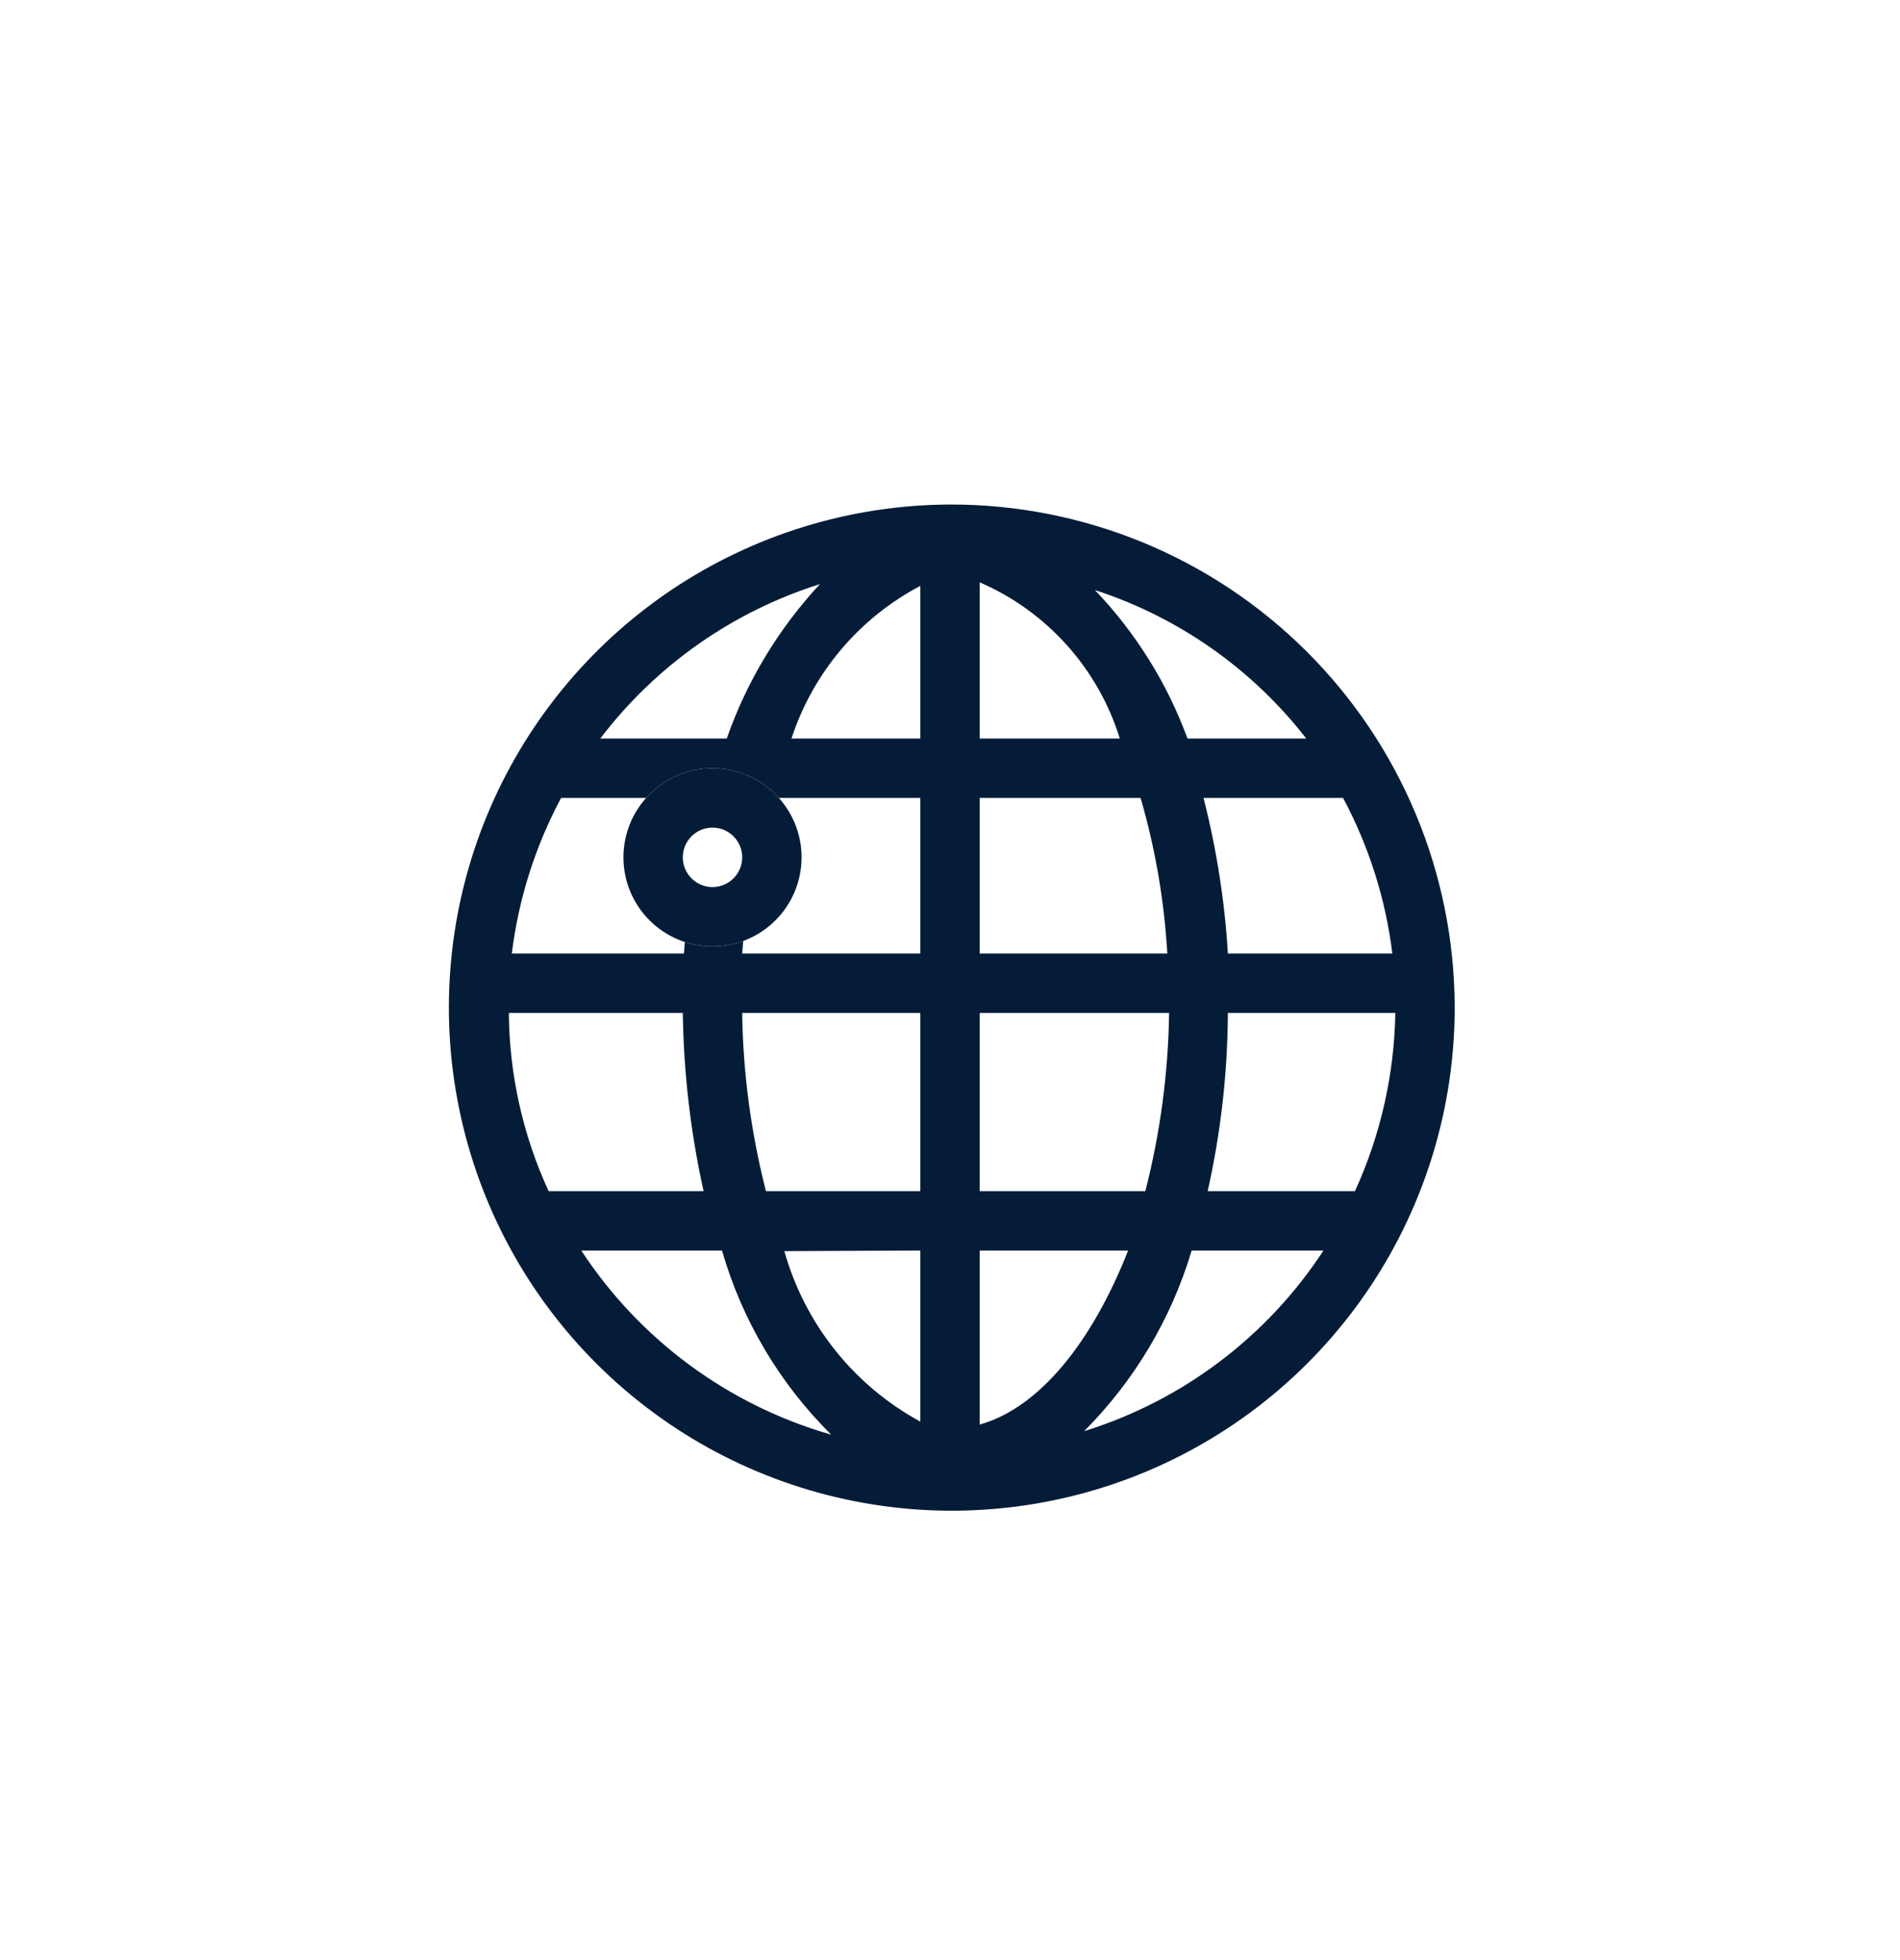<svg width="32" height="33" viewBox="0 0 32 33" fill="none" xmlns="http://www.w3.org/2000/svg">
<path fill-rule="evenodd" clip-rule="evenodd" d="M11.299 9.938C12.689 9.003 14.325 8.5 16 8.494C18.246 8.489 20.402 9.374 21.995 10.957C23.589 12.539 24.489 14.689 24.5 16.934C24.506 18.609 24.015 20.249 23.089 21.645C22.163 23.041 20.845 24.131 19.299 24.778C17.754 25.424 16.051 25.598 14.407 25.277C12.763 24.956 11.251 24.155 10.062 22.974C8.873 21.794 8.061 20.288 7.729 18.646C7.396 17.004 7.558 15.3 8.193 13.751C8.829 12.201 9.91 10.874 11.299 9.938ZM11.5 17.054H8.57C8.578 18.09 8.806 19.113 9.24 20.054H11.85C11.631 19.069 11.514 18.064 11.5 17.054ZM16.5 9.804V12.434H18.86C18.68 11.852 18.375 11.315 17.968 10.861C17.56 10.407 17.06 10.046 16.5 9.804ZM19.66 16.054C19.609 15.167 19.458 14.288 19.21 13.434H16.5V16.054H19.66ZM15.5 12.434V9.864C14.47 10.406 13.691 11.328 13.33 12.434H15.5ZM15.5 16.054V13.434H13.118C12.844 13.127 12.444 12.934 12 12.934C11.556 12.934 11.156 13.127 10.882 13.434H9.45C9.014 14.249 8.733 15.137 8.62 16.054H11.5H11.52C11.524 15.989 11.528 15.925 11.533 15.86C11.68 15.908 11.837 15.934 12 15.934C12.182 15.934 12.357 15.902 12.518 15.842C12.511 15.913 12.505 15.983 12.5 16.054H15.5ZM15.5 17.054H12.5C12.514 18.067 12.649 19.073 12.9 20.054H15.5V17.054ZM15.5 23.934V21.054L13.21 21.064C13.381 21.671 13.671 22.238 14.065 22.731C14.458 23.224 14.946 23.633 15.5 23.934ZM16.5 21.054V23.984C17.5 23.704 18.39 22.604 19 21.054H16.5ZM16.5 17.054V20.054H19.29C19.541 19.073 19.676 18.067 19.69 17.054H16.5ZM23.5 17.054H20.68C20.675 18.064 20.561 19.069 20.34 20.054H22.82C23.252 19.112 23.483 18.09 23.5 17.054ZM20.27 13.434C20.489 14.293 20.627 15.17 20.68 16.054H23.45C23.337 15.137 23.056 14.249 22.62 13.434H20.27ZM20 12.434H22C21.091 11.263 19.85 10.392 18.44 9.934C19.127 10.651 19.658 11.502 20 12.434ZM12.24 12.434C12.578 11.468 13.113 10.583 13.81 9.834C12.337 10.297 11.045 11.206 10.11 12.434H12.24ZM12.16 21.054H9.81H9.79C10.776 22.559 12.27 23.659 14 24.154C13.132 23.295 12.498 22.228 12.16 21.054ZM18.259 24.095C19.915 23.581 21.34 22.506 22.29 21.054H20.07C19.727 22.202 19.105 23.247 18.259 24.095Z" fill="#051C38"/>
<path d="M12 13.434C12.552 13.434 13 13.882 13 14.434C13 14.986 12.552 15.434 12 15.434C11.448 15.434 11 14.986 11 14.434C11 13.882 11.448 13.434 12 13.434Z" stroke="#051C38"/>
</svg>
